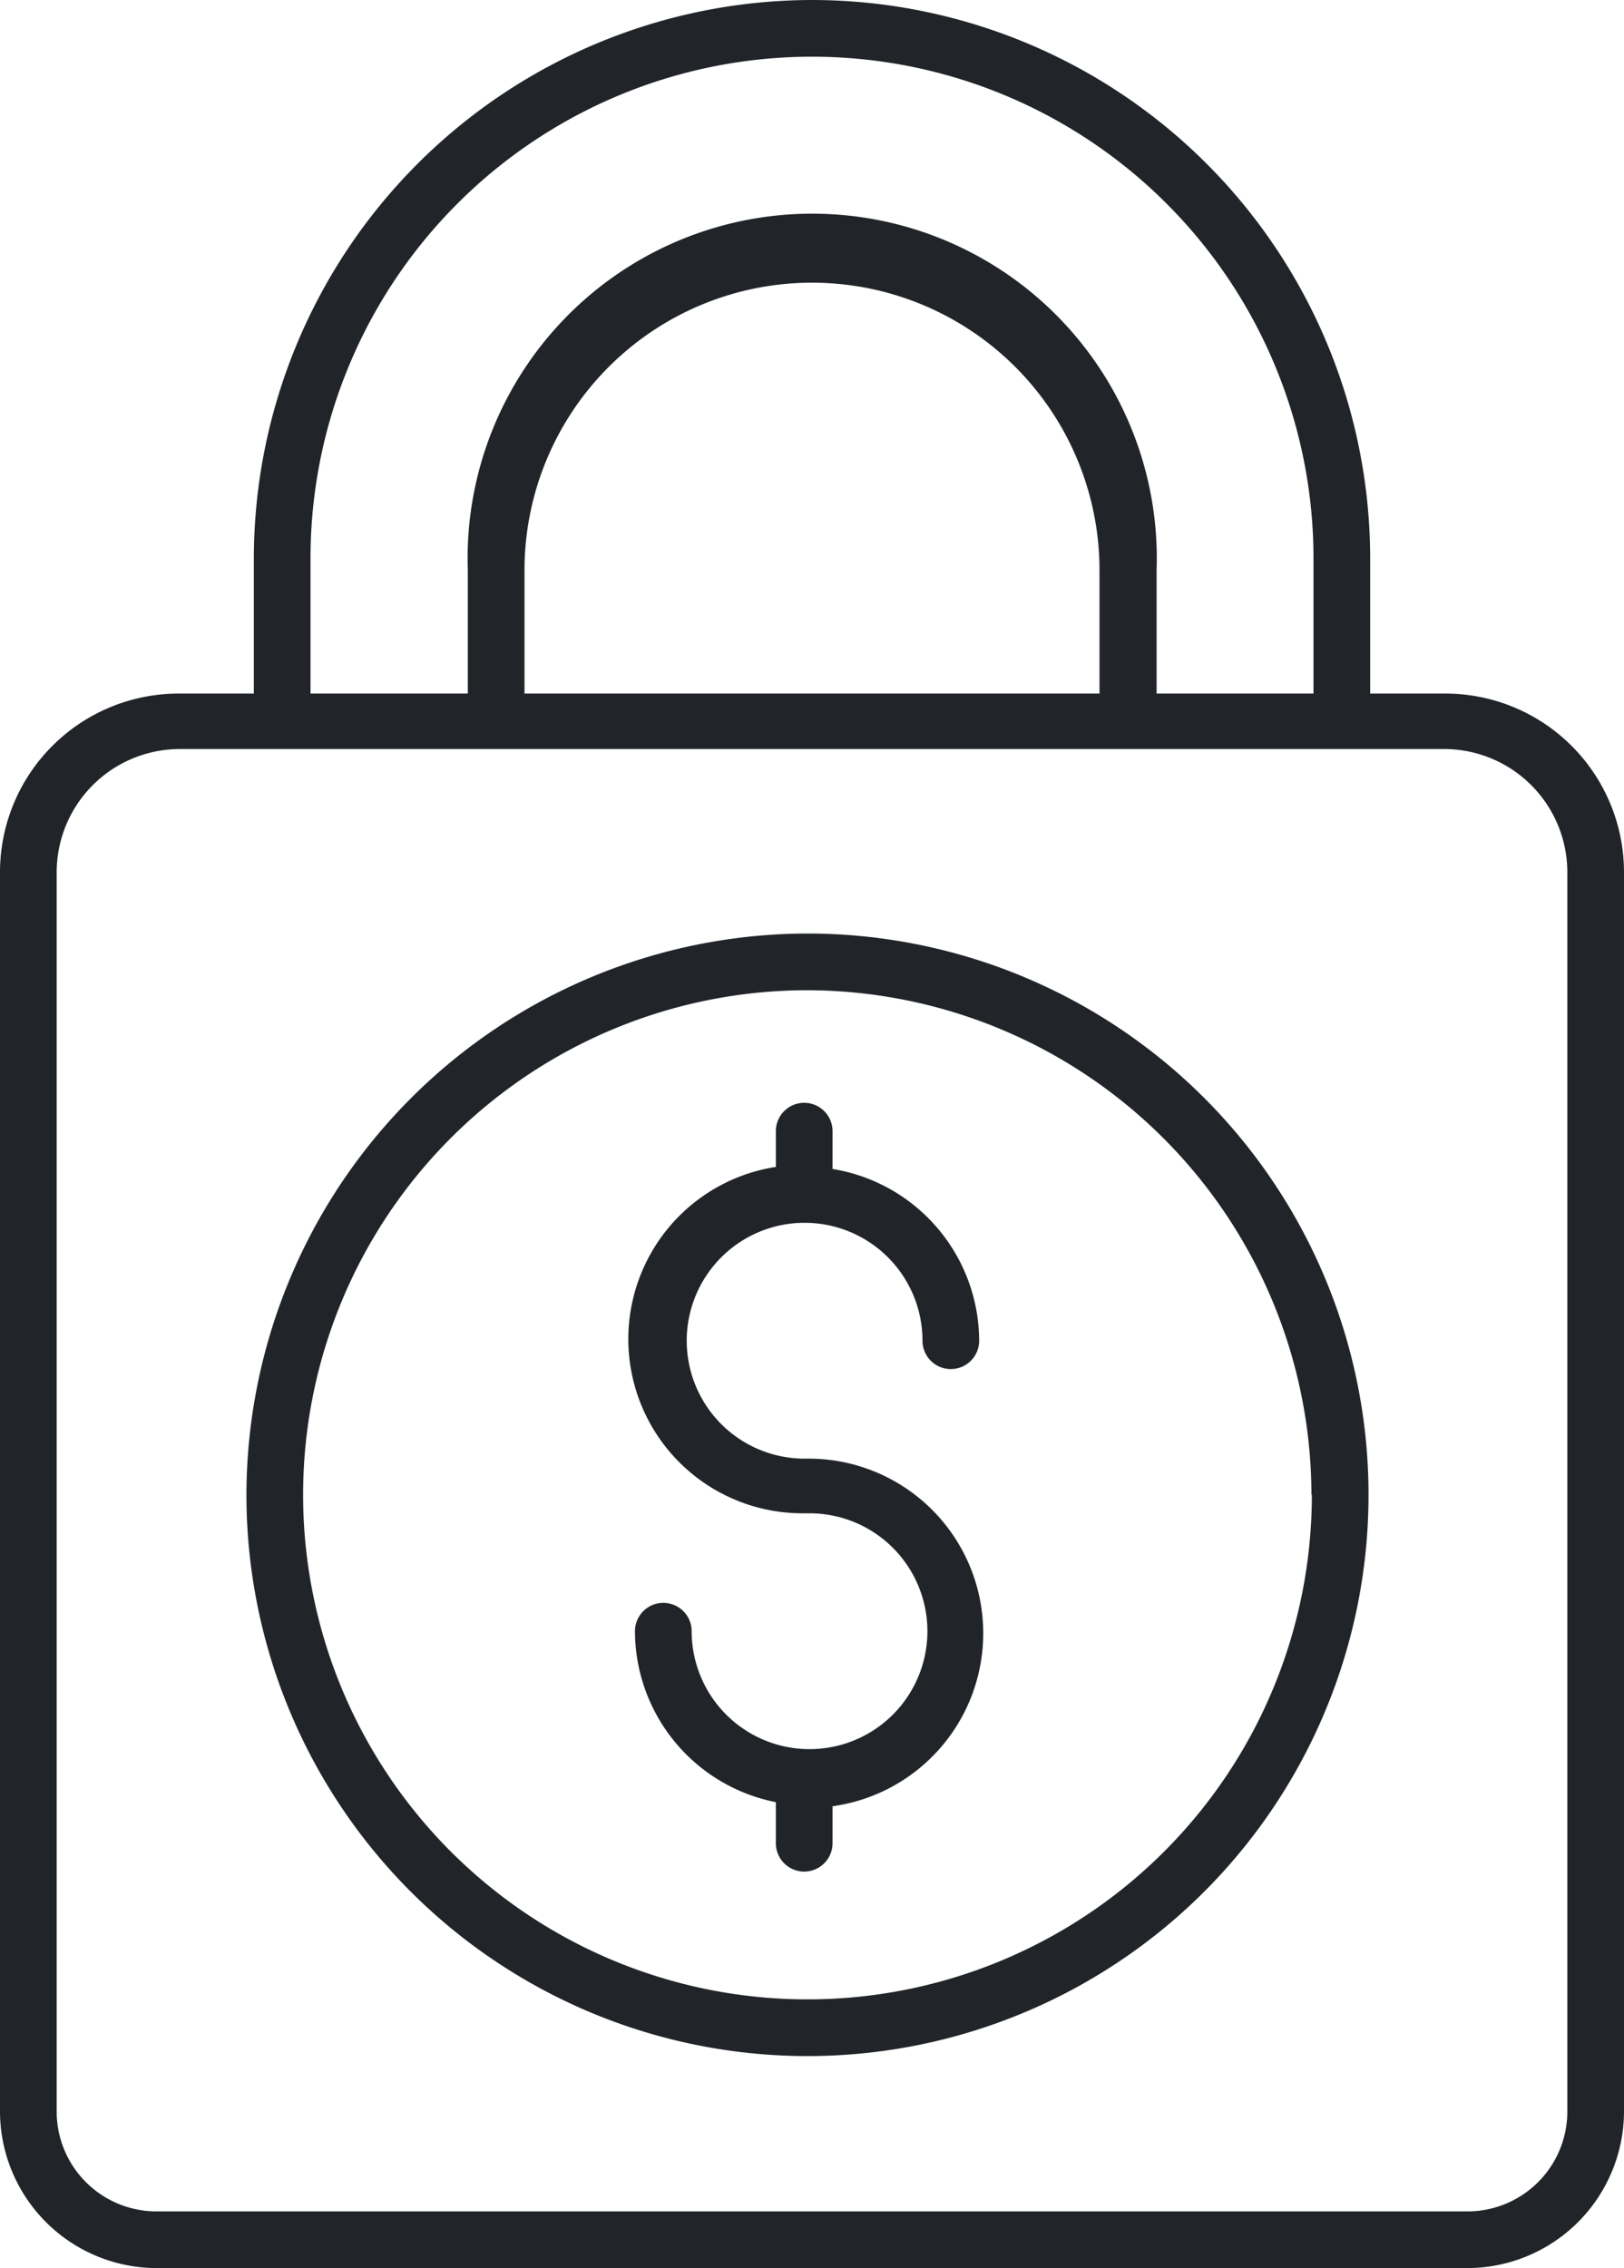<svg xmlns="http://www.w3.org/2000/svg" viewBox="0 0 39.54 55.2"><title>benefit-Purchase protection-nocircle-icon</title><g id="Layer_2" data-name="Layer 2"><g id="Benefits"><g id="Purchase_protection" data-name="Purchase protection"><path d="M18.89,27.48v.92a4.24,4.24,0,0,0,.69,8.43h.14a2.87,2.87,0,1,1-2.88,2.87.69.69,0,0,0-1.38,0,4.25,4.25,0,0,0,3.43,4.16v1a.69.69,0,0,0,1.38,0v-.9a4.25,4.25,0,0,0-.55-8.46h-.14a2.87,2.87,0,1,1,2.88-2.87.69.69,0,0,0,1.38,0,4.25,4.25,0,0,0-3.57-4.18v-.92a.69.69,0,1,0-1.38,0Z" style="fill:#212529"/><path d="M6,36.38A13.66,13.66,0,1,0,19.65,22.72,13.68,13.68,0,0,0,6,36.38Zm25.94,0A12.28,12.28,0,1,1,19.65,24.1,12.3,12.3,0,0,1,31.93,36.38Z" style="fill:#212529"/><path d="M19.77,0A13.61,13.61,0,0,0,6.18,13.59v3.29H4.34A4.35,4.35,0,0,0,0,21.23V51.39A3.82,3.82,0,0,0,3.81,55.2H35.73a3.82,3.82,0,0,0,3.81-3.81V21.23a4.35,4.35,0,0,0-4.34-4.35H33.36V13.59A13.6,13.6,0,0,0,19.77,0ZM7.56,13.59a12.21,12.21,0,0,1,24.42,0v3.29H28.16v-3a8.39,8.39,0,1,0-16.77,0v3H7.56Zm5.21,3.29v-3a7,7,0,1,1,14,0v3Zm25.39,4.35V51.39a2.43,2.43,0,0,1-2.43,2.43H3.81a2.43,2.43,0,0,1-2.43-2.43V21.23a3,3,0,0,1,3-3H35.2A3,3,0,0,1,38.16,21.23Z" style="fill:#212529"/></g></g></g></svg>